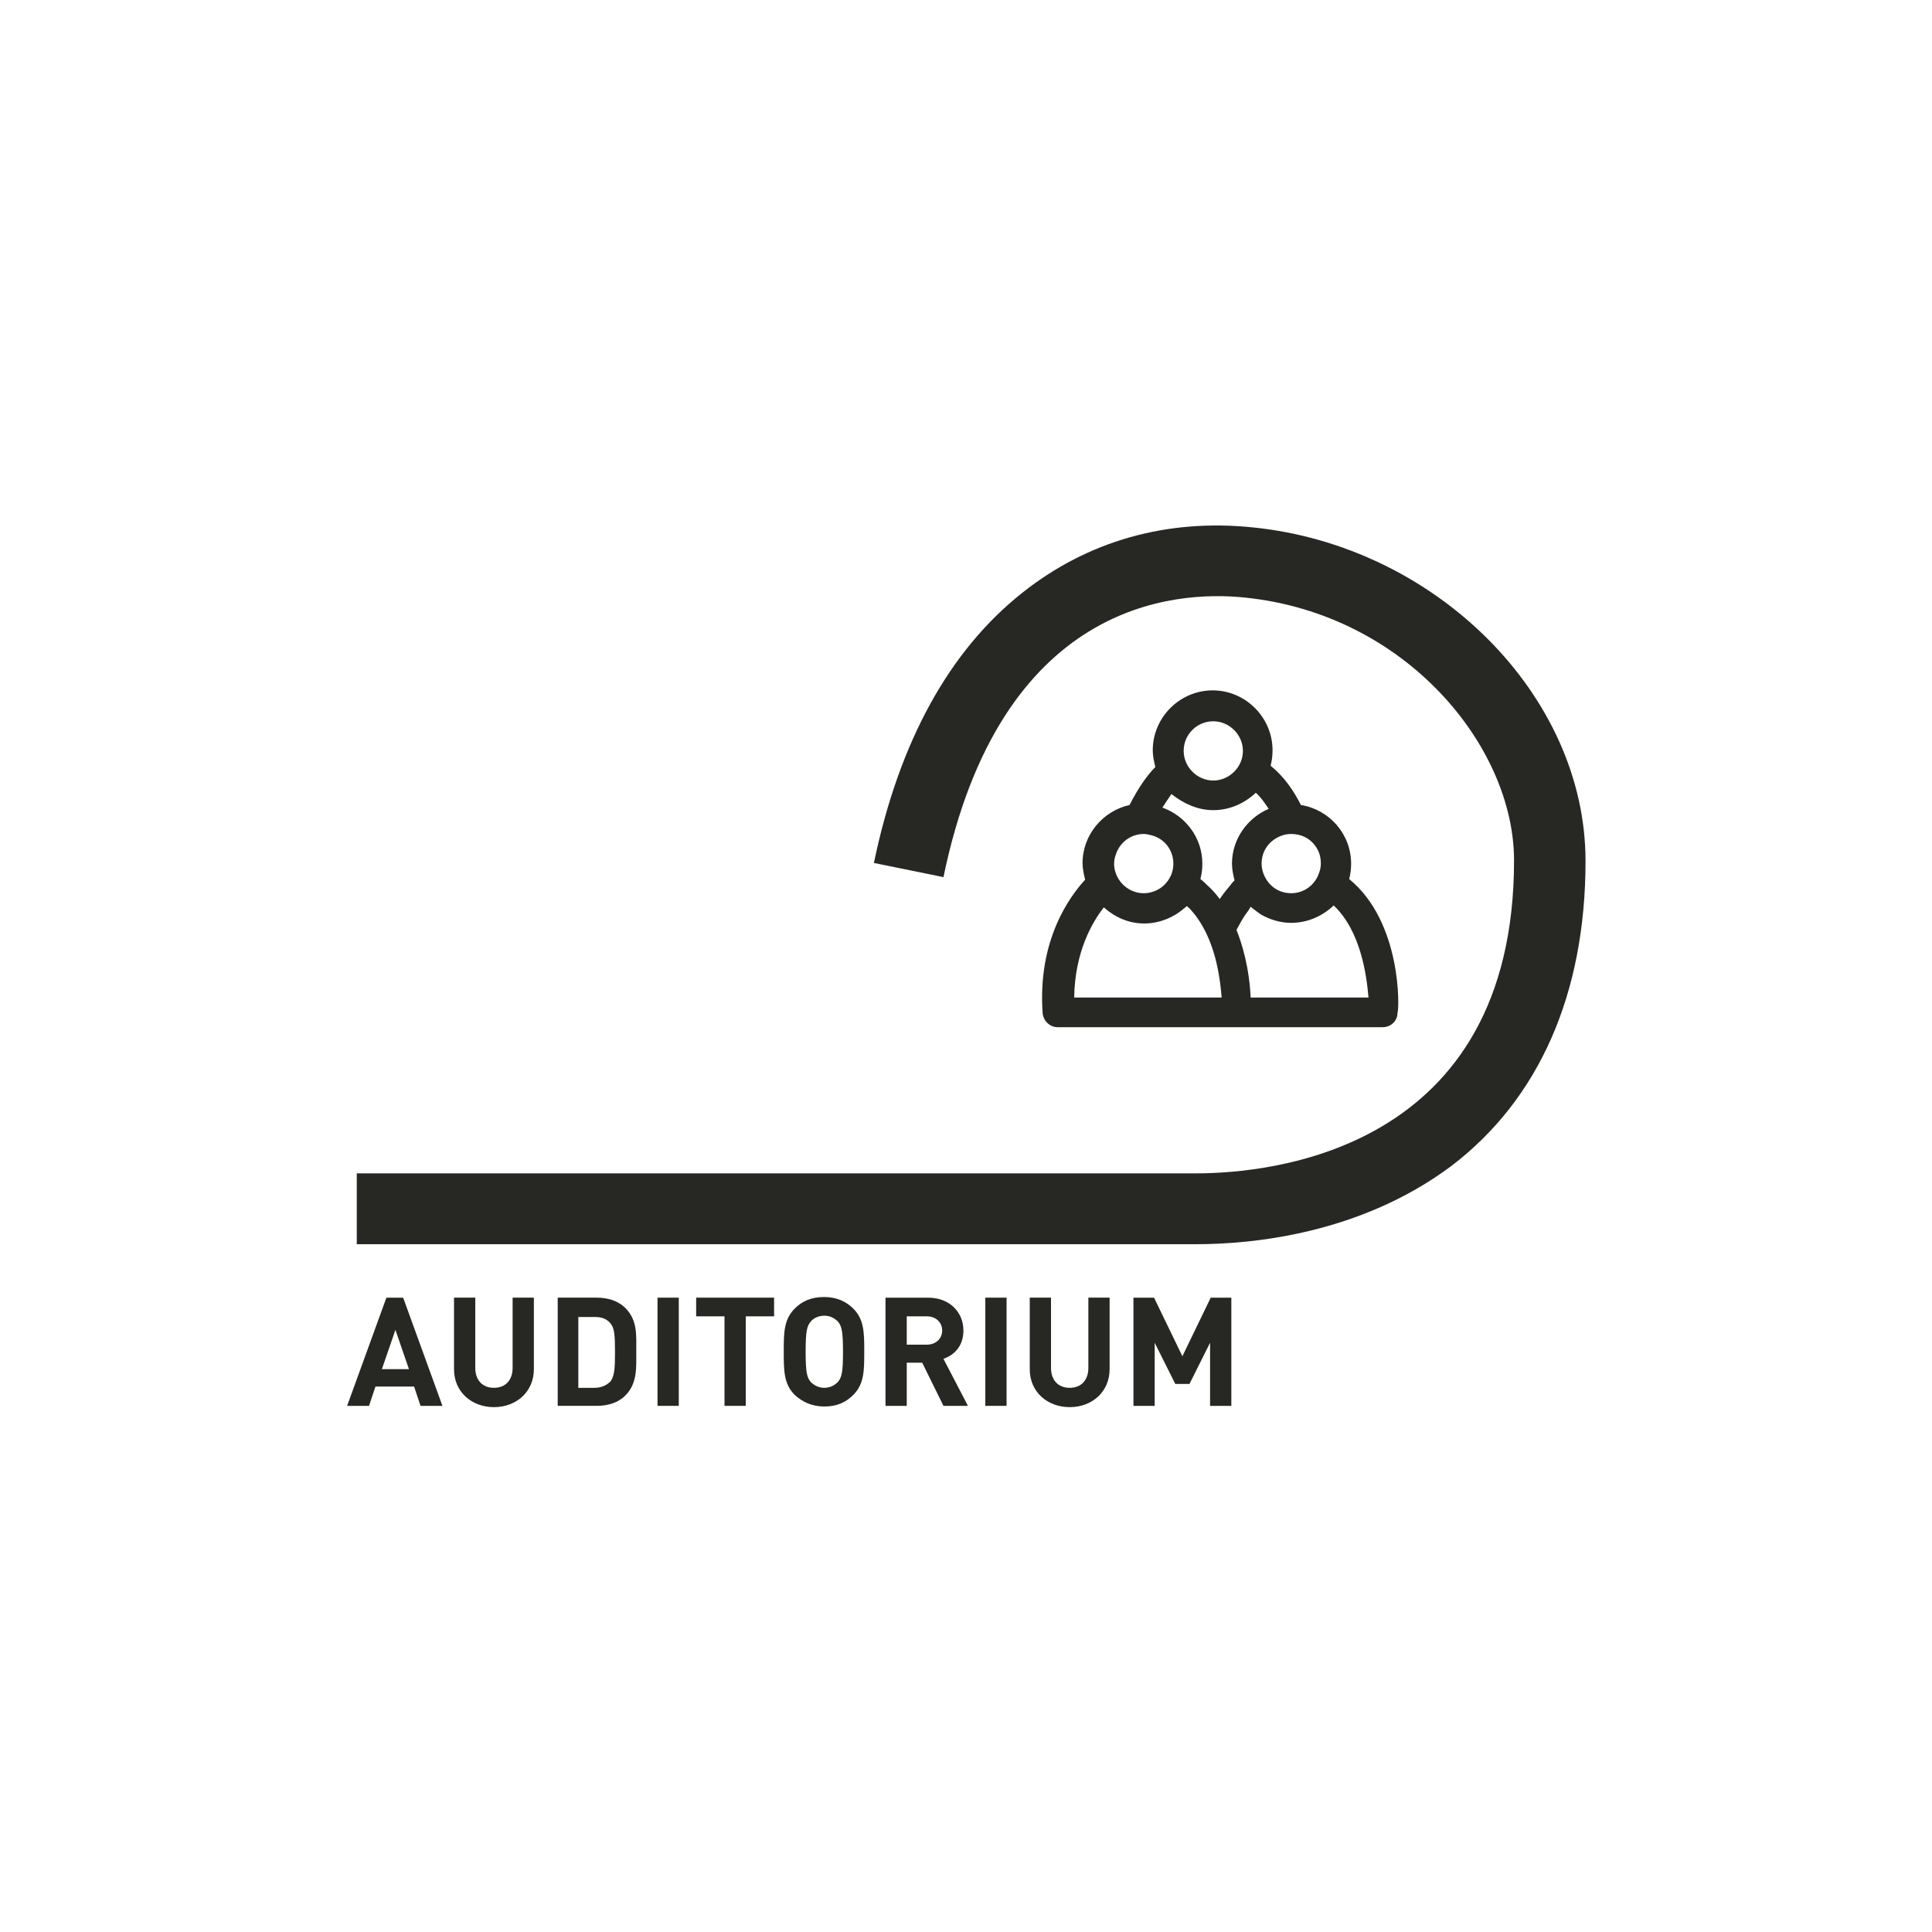 <?xml version="1.0" encoding="utf-8"?>
<!-- Generator: Adobe Illustrator 20.1.0, SVG Export Plug-In . SVG Version: 6.00 Build 0)  -->
<svg version="1.1" id="Layer_1" xmlns="http://www.w3.org/2000/svg" xmlns:xlink="http://www.w3.org/1999/xlink" x="0px" y="0px"
	 viewBox="0 0 300 300" style="enable-background:new 0 0 300 300;" xml:space="preserve">
<style type="text/css">
	.st0{fill:#272724;}
	.st1{fill:#272723;}
	.st2{fill:none;}
</style>
<g>
	<g>
		<g>
			<path class="st0" d="M185.7,193.2H55.4v-11h130.3c11.6,0,49.4-3.5,49.4-48.6c0-17.6-16.7-38.2-41.7-40.8
				c-11.2-1.2-38.1,0.8-46.9,43.4l-10.8-2.2c3.9-18.8,11.7-33,23.1-42c10.1-8,22.4-11.5,35.8-10.1c28.4,2.9,51.6,26.1,51.6,51.8
				c0,20.6-7.2,37-20.9,47.4C211.2,191.6,194.5,193.2,185.7,193.2z"/>
		</g>
	</g>
	<g>
		<path class="st1" d="M65.3,218.3l-1-3h-6l-1,3h-3.4l6.1-16.8h2.6l6.1,16.8H65.3z M61.4,206.5l-2.1,6.1h4.2L61.4,206.5z"/>
		<path class="st1" d="M76.7,218.5c-3.4,0-6.2-2.3-6.2-5.9v-11.1h3.3v10.9c0,1.9,1.1,3.1,2.9,3.1s2.9-1.2,2.9-3.1v-10.9h3.3v11.1
			C82.9,216.1,80.2,218.5,76.7,218.5z"/>
		<path class="st1" d="M97.1,216.7c-1.1,1.1-2.7,1.6-4.4,1.6h-6.1v-16.8h6.1c1.7,0,3.3,0.5,4.4,1.6c1.9,1.9,1.7,4.2,1.7,6.7
			S99,214.8,97.1,216.7z M94.8,205.5c-0.6-0.7-1.3-1-2.5-1h-2.5v11h2.5c1.1,0,1.9-0.4,2.5-1c0.6-0.8,0.7-2,0.7-4.5
			C95.5,207.3,95.4,206.2,94.8,205.5z"/>
		<path class="st1" d="M102.1,218.3v-16.8h3.3v16.8H102.1z"/>
		<path class="st1" d="M115.8,204.4v13.9h-3.3v-13.9h-4.4v-2.9h12.1v2.9H115.8z"/>
		<path class="st1" d="M132.5,216.6c-1.2,1.2-2.6,1.8-4.5,1.8c-1.9,0-3.4-0.7-4.6-1.8c-1.7-1.7-1.7-3.8-1.7-6.7s0-5,1.7-6.7
			c1.2-1.2,2.6-1.8,4.6-1.8c1.9,0,3.4,0.7,4.5,1.8c1.7,1.7,1.7,3.8,1.7,6.7S134.2,214.9,132.5,216.6z M130.1,205.2
			c-0.5-0.5-1.2-0.9-2.1-0.9c-0.9,0-1.7,0.4-2.1,0.9c-0.6,0.7-0.8,1.5-0.8,4.7c0,3.2,0.2,4,0.8,4.7c0.5,0.5,1.2,0.9,2.1,0.9
			c0.9,0,1.6-0.4,2.1-0.9c0.6-0.7,0.8-1.5,0.8-4.7C130.9,206.7,130.7,205.9,130.1,205.2z"/>
		<path class="st1" d="M146.5,218.3l-3.3-6.7h-2.4v6.7h-3.3v-16.8h6.6c3.4,0,5.5,2.3,5.5,5.1c0,2.4-1.4,3.8-3.1,4.4l3.8,7.3H146.5z
			 M143.9,204.4h-3.1v4.4h3.1c1.4,0,2.4-0.9,2.4-2.2C146.3,205.4,145.4,204.4,143.9,204.4z"/>
		<path class="st1" d="M153,218.3v-16.8h3.3v16.8H153z"/>
		<path class="st1" d="M166.1,218.5c-3.4,0-6.2-2.3-6.2-5.9v-11.1h3.3v10.9c0,1.9,1.1,3.1,2.9,3.1s2.9-1.2,2.9-3.1v-10.9h3.3v11.1
			C172.3,216.1,169.6,218.5,166.1,218.5z"/>
		<path class="st1" d="M187.9,218.3v-9.8l-3.2,6.4h-2.2l-3.2-6.4v9.8H176v-16.8h3.2l4.4,9.1l4.4-9.1h3.2v16.8H187.9z"/>
	</g>
	<g>
		<g>
			<g>
				<path class="st2" d="M199,129.8c-1.7,0.7-3,2.3-3,4.3c0,1.3,0.5,2.4,1.4,3.3c0.8,0.8,2,1.3,3.2,1.3c2,0,3.7-1.3,4.3-3.1
					c0.2-0.5,0.3-1,0.3-1.5c0-1-0.4-2-0.9-2.8c-0.8-1.1-2.2-1.8-3.6-1.8C200,129.5,199.5,129.6,199,129.8z"/>
			</g>
		</g>
		<g>
			<g>
				<path class="st2" d="M186.9,134.1c0,0.8-0.1,1.6-0.3,2.4c0.3,0.3,0.7,0.6,1,0.9c0.7,0.7,1.4,1.4,2,2.2c0.6-0.9,1.2-1.6,1.7-2.2
					c0.2-0.2,0.4-0.5,0.6-0.7c-0.2-0.8-0.4-1.7-0.4-2.6c0-3.8,2.4-7.1,5.7-8.5c-0.6-0.9-1.2-1.7-2-2.5c-1.7,1.7-4,2.7-6.6,2.7
					c-2.4,0-4.6-1-6.3-2.5c-0.4,0.6-0.9,1.3-1.4,2.1C184.3,126.7,186.9,130.1,186.9,134.1z"/>
			</g>
		</g>
		<g>
			<g>
				<circle class="st2" cx="188.4" cy="116.6" r="4.6"/>
			</g>
		</g>
		<g>
			<g>
				<path class="st2" d="M177.6,138.7c1.3,0,2.4-0.5,3.2-1.3c0.8-0.8,1.4-2,1.4-3.3c0-2.1-1.5-3.9-3.4-4.4c-0.4-0.1-0.8-0.2-1.2-0.2
					c-2,0-3.7,1.3-4.3,3.1c-0.2,0.5-0.3,0.9-0.3,1.5c0,0.1,0,0.2,0,0.3C173.2,136.8,175.2,138.7,177.6,138.7z"/>
			</g>
		</g>
		<g>
			<g>
				<path class="st2" d="M200.6,143.3c-1.7,0-3.3-0.5-4.7-1.3c-0.6-0.3-1.1-0.7-1.6-1.2c-0.3,0.3-0.6,0.7-0.8,1.2
					c-0.5,0.7-0.9,1.5-1.4,2.4c1.6,4,2,8,2.2,10.5h18.3c-0.2-3.5-1.2-10.3-5.4-14.3C205.5,142.3,203.2,143.3,200.6,143.3z"/>
			</g>
		</g>
		<g>
			<g>
				<path class="st2" d="M185.5,142c-0.4-0.5-0.8-1-1.3-1.4c-0.6,0.6-1.2,1-1.9,1.4c-1.4,0.8-3,1.3-4.7,1.3c-2.4,0-4.6-1-6.3-2.5
					c-1.8,2.3-4.5,6.9-4.6,14h18.3h4.5c-0.2-2.5-0.7-6.8-2.6-10.4C186.6,143.6,186.1,142.8,185.5,142z"/>
			</g>
		</g>
		<g>
			<g>
				<path class="st1" d="M209.5,136.5c0.2-0.8,0.3-1.5,0.3-2.4c0-4.6-3.4-8.4-7.8-9.1c-1.1-2.2-2.6-4.4-4.7-6.1
					c0.2-0.8,0.3-1.5,0.3-2.4c0-5.1-4.2-9.3-9.3-9.3c-5.1,0-9.3,4.2-9.3,9.3c0,0.9,0.2,1.8,0.4,2.6c-1.1,1.1-2.6,3.1-4,5.9
					c-4.1,0.9-7.3,4.6-7.3,9c0,0.9,0.2,1.8,0.4,2.6c-2.4,2.6-7.4,9.4-6.6,20.7c0.1,1.2,1.1,2.2,2.3,2.2h23h4.5h23
					c1.3,0,2.3-1,2.3-2.2C217.3,156.7,217.7,143.2,209.5,136.5z M204.2,131.3c0.6,0.8,0.9,1.7,0.9,2.8c0,0.5-0.1,1-0.3,1.5
					c-0.6,1.8-2.3,3.1-4.3,3.1c-1.3,0-2.4-0.5-3.2-1.3c-0.8-0.8-1.4-2-1.4-3.3c0-2,1.2-3.6,3-4.3c0.5-0.2,1-0.3,1.6-0.3
					C202.1,129.5,203.4,130.2,204.2,131.3z M188.4,112c2.5,0,4.6,2.1,4.6,4.6c0,2.5-2.1,4.6-4.6,4.6s-4.6-2.1-4.6-4.6
					C183.8,114,185.9,112,188.4,112z M188.4,125.8c2.6,0,4.9-1.1,6.6-2.7c0.8,0.7,1.4,1.6,2,2.5c-3.3,1.4-5.7,4.7-5.7,8.5
					c0,0.9,0.2,1.8,0.4,2.6c-0.2,0.2-0.4,0.4-0.6,0.7c-0.5,0.6-1.1,1.3-1.7,2.2c-0.6-0.8-1.2-1.5-2-2.2c-0.3-0.3-0.6-0.6-1-0.9
					c0.2-0.8,0.3-1.5,0.3-2.4c0-4-2.6-7.4-6.2-8.7c0.5-0.8,1-1.5,1.4-2.1C183.8,124.8,186,125.8,188.4,125.8z M173.3,132.6
					c0.6-1.8,2.3-3.1,4.3-3.1c0.4,0,0.8,0.1,1.2,0.2c2,0.5,3.4,2.3,3.4,4.4c0,1.3-0.5,2.4-1.4,3.3c-0.8,0.8-2,1.3-3.2,1.3
					c-2.4,0-4.4-1.9-4.6-4.3c0-0.1,0-0.2,0-0.3C173,133.6,173.1,133.1,173.3,132.6z M185.1,154.9h-18.3c0.1-7.1,2.8-11.7,4.6-14
					c1.7,1.5,3.8,2.5,6.3,2.5c1.7,0,3.3-0.5,4.7-1.3c0.7-0.4,1.3-0.9,1.9-1.4c0.5,0.4,0.9,0.9,1.3,1.4c0.6,0.8,1.1,1.6,1.5,2.4
					c1.9,3.7,2.4,7.9,2.6,10.4H185.1z M194.2,154.9c-0.1-2.5-0.6-6.5-2.2-10.5c0.5-0.9,0.9-1.7,1.4-2.4c0.3-0.4,0.6-0.8,0.8-1.2
					c0.5,0.4,1,0.8,1.6,1.2c1.4,0.8,3,1.3,4.7,1.3c2.6,0,4.9-1.1,6.6-2.7c4.2,4,5.1,10.8,5.4,14.3H194.2z"/>
			</g>
		</g>
	</g>
</g>
</svg>
